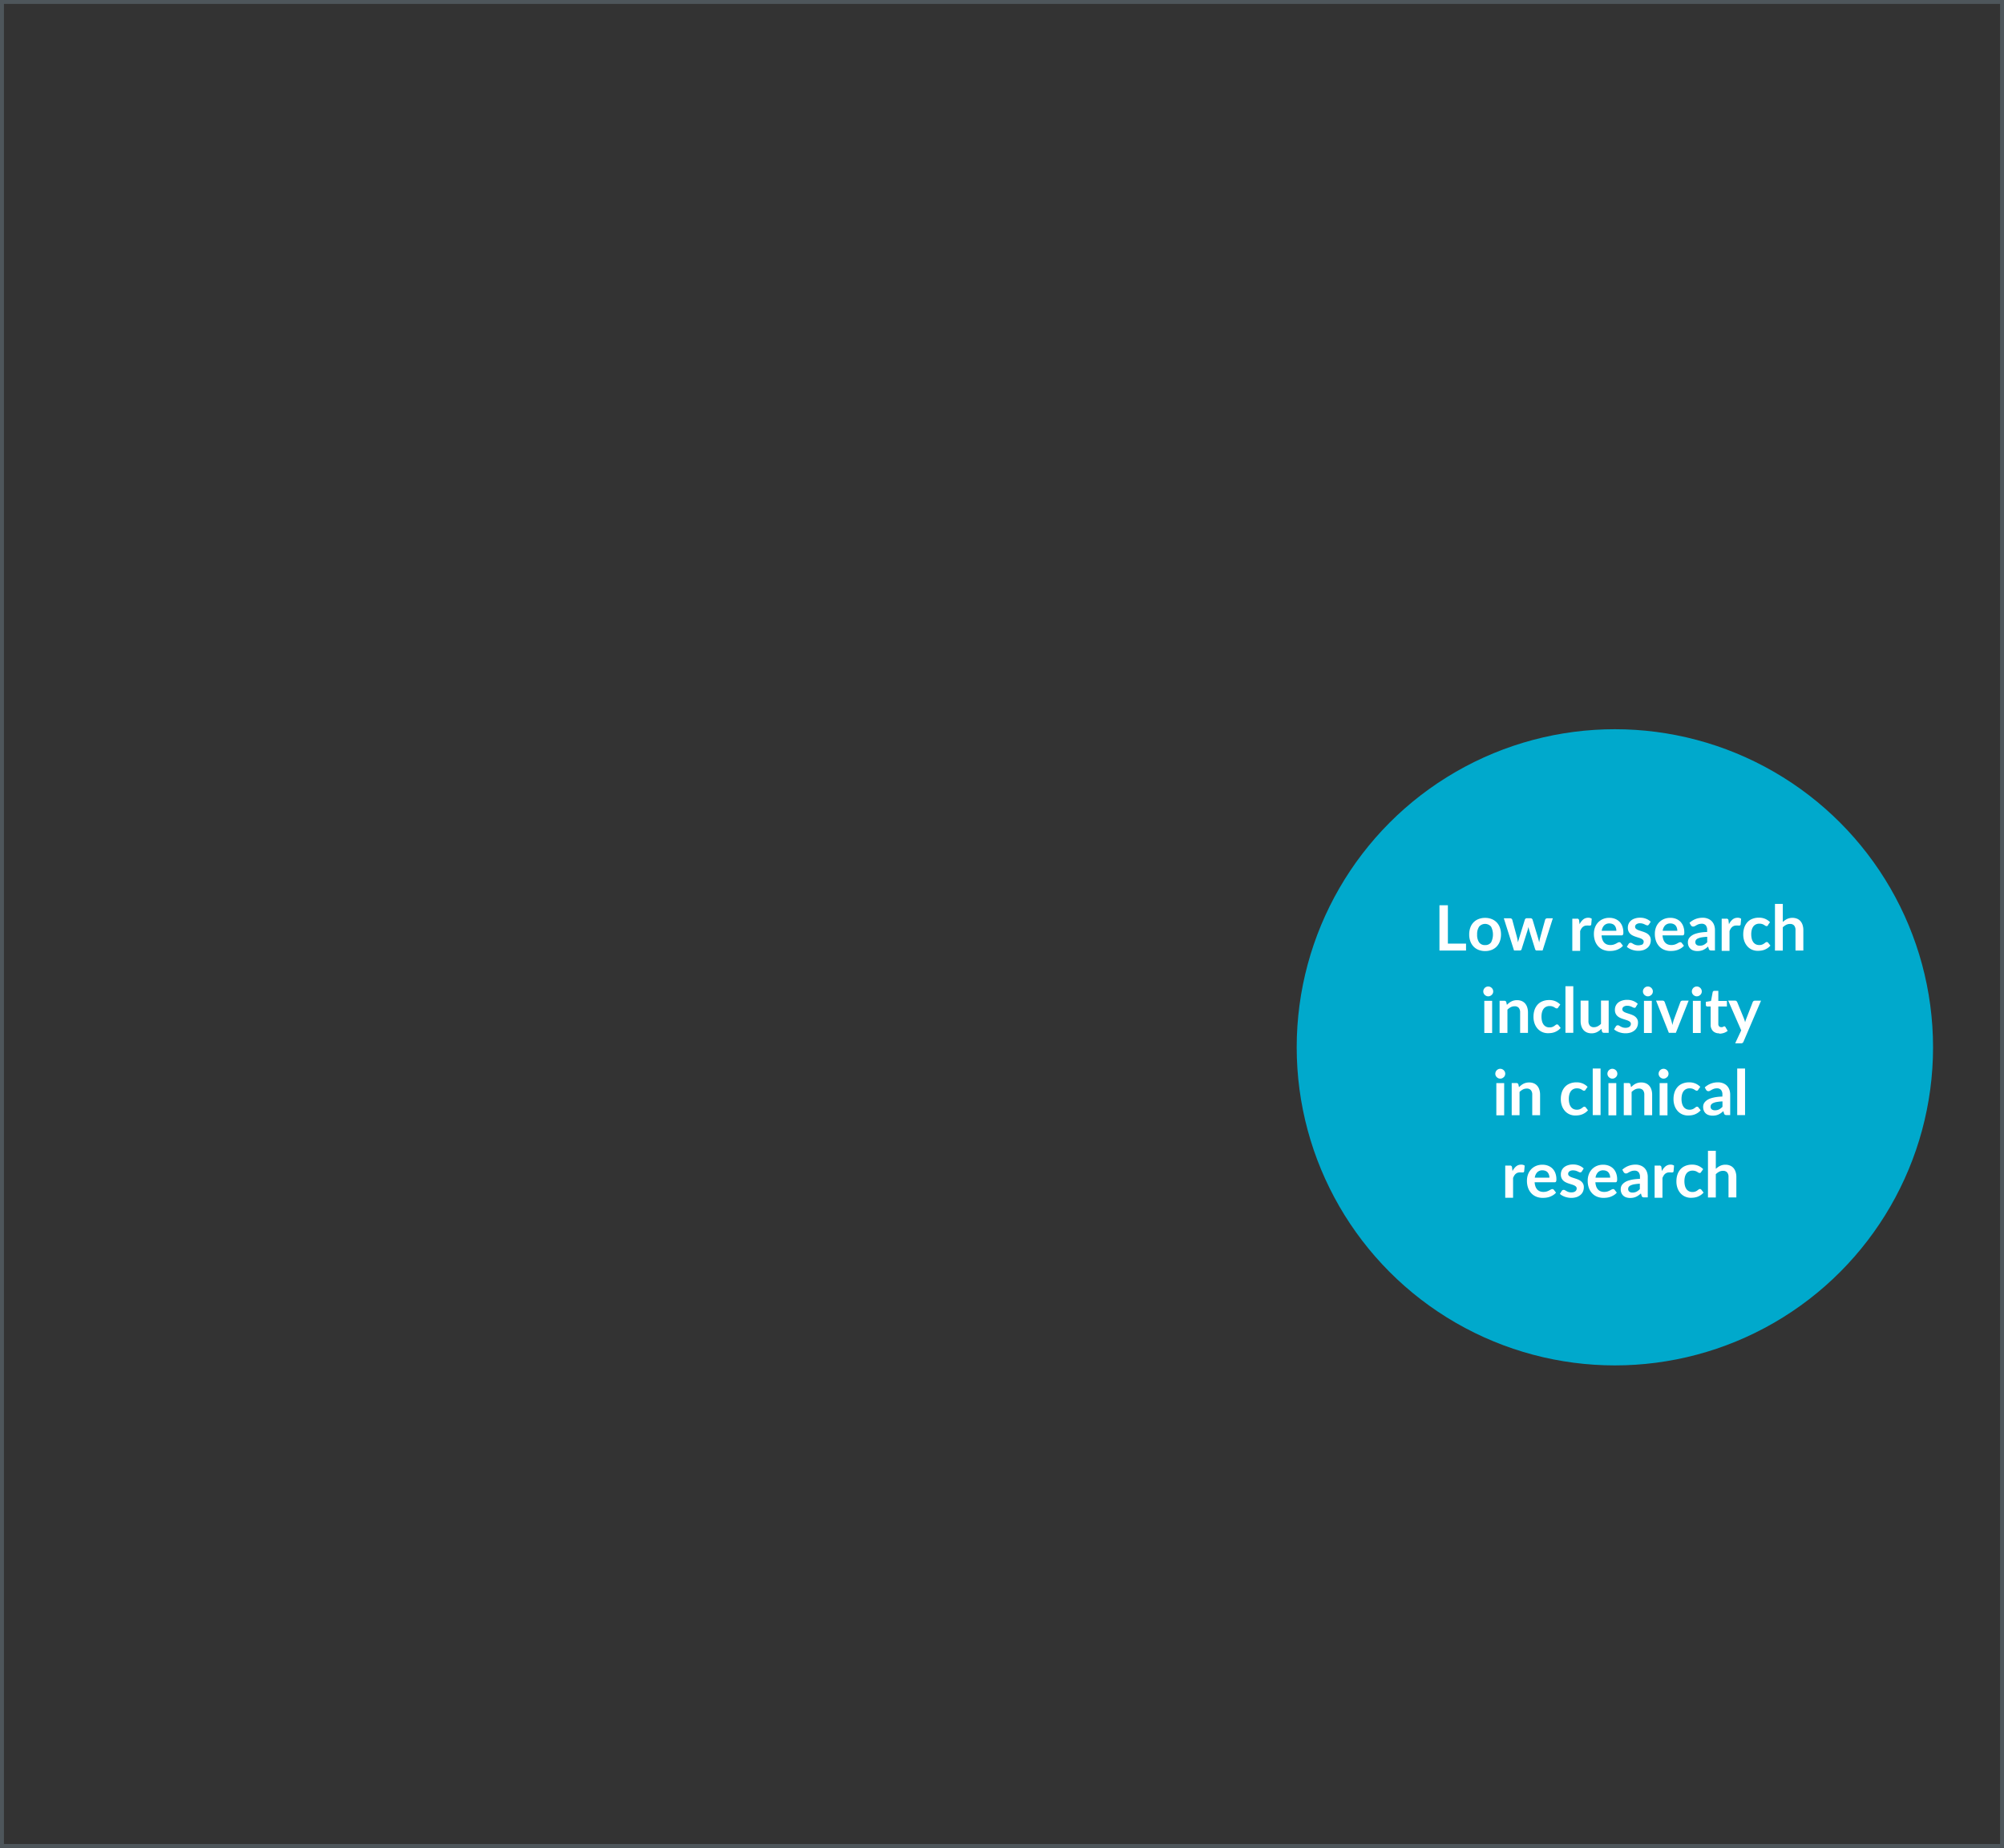 <svg id="Layer_1" data-name="Layer 1" xmlns="http://www.w3.org/2000/svg" viewBox="0 0 511.24 471.55"><rect x="0" y="0" width="511.24" height="471.55" fill="#333333" stroke="none"/><defs><style>.cls-1{fill:none;stroke:#4e565b;stroke-miterlimit:10;}.cls-2{fill:#00a9cc;}.cls-3{fill:#fff;}</style></defs><g id="a"><rect class="cls-1" x="0.5" y="0.5" width="510.24" height="470.55"/></g><g id="b"><circle class="cls-2" cx="411.97" cy="267.25" r="81.17"/><path class="cls-3" d="M374,240.78v1.78h-6.78V231h2.15v9.79H374Z"/><path class="cls-3" d="M378.87,234.22a4.42,4.42,0,0,1,1.66.3,3.66,3.66,0,0,1,1.28.84,3.74,3.74,0,0,1,.82,1.33,5.1,5.1,0,0,1,.29,1.75,5.16,5.16,0,0,1-.29,1.76,3.87,3.87,0,0,1-.82,1.34,3.55,3.55,0,0,1-1.28.85,4.42,4.42,0,0,1-1.66.3,4.47,4.47,0,0,1-1.67-.3,3.55,3.55,0,0,1-1.28-.85,3.78,3.78,0,0,1-.82-1.34,4.89,4.89,0,0,1-.29-1.76,5.06,5.06,0,0,1,.29-1.75,3.56,3.56,0,0,1,2.1-2.17A4.47,4.47,0,0,1,378.87,234.22Zm0,6.94a1.75,1.75,0,0,0,1.52-.69,4.41,4.41,0,0,0,0-4,2,2,0,0,0-3.06,0,3.48,3.48,0,0,0-.5,2,3.43,3.43,0,0,0,.5,2,1.77,1.77,0,0,0,1.54.69Z"/><path class="cls-3" d="M396.14,234.34l-2.61,8.21H392c-.18,0-.31-.12-.38-.35l-1.47-4.74c-.05-.16-.09-.32-.13-.48s-.07-.32-.1-.48c0,.16-.07.32-.11.48s-.08.32-.13.48l-1.5,4.73a.41.41,0,0,1-.42.35h-1.52l-2.6-8.21h1.58a.64.64,0,0,1,.37.1.5.5,0,0,1,.2.26l1.18,4.38c.06.24.11.47.16.7l.12.69c.06-.23.12-.46.19-.69l.21-.7,1.36-4.4a.45.45,0,0,1,.19-.26.55.55,0,0,1,.34-.1h.87a.61.61,0,0,1,.36.1.56.56,0,0,1,.2.26l1.32,4.4c.07.24.13.48.2.71l.18.69a13,13,0,0,1,.3-1.4l1.21-4.38a.51.51,0,0,1,.2-.26.57.57,0,0,1,.34-.1h1.47Z"/><path class="cls-3" d="M403,235.77a3.64,3.64,0,0,1,.91-1.16,2,2,0,0,1,1.25-.42,1.49,1.49,0,0,1,.91.25l-.13,1.48a.38.38,0,0,1-.12.2.32.32,0,0,1-.2.06,2,2,0,0,1-.36,0,2.45,2.45,0,0,0-.46,0,1.5,1.5,0,0,0-.58.1,1.67,1.67,0,0,0-.46.28,1.73,1.73,0,0,0-.36.44,5.22,5.22,0,0,0-.29.58v5.06h-2v-8.21h1.16a.48.48,0,0,1,.58.5l.12.93Z"/><path class="cls-3" d="M408.58,238.7a4,4,0,0,0,.22,1.09,2.27,2.27,0,0,0,.46.76,1.84,1.84,0,0,0,.68.45,2.46,2.46,0,0,0,.88.15,2.88,2.88,0,0,0,.83-.11,3.87,3.87,0,0,0,.61-.25l.46-.25a.82.82,0,0,1,.38-.11.41.41,0,0,1,.37.18l.57.72a3,3,0,0,1-.74.64,4.79,4.79,0,0,1-.85.42,4.92,4.92,0,0,1-.9.22,6.77,6.77,0,0,1-.89.06,4.36,4.36,0,0,1-1.59-.28,3.56,3.56,0,0,1-1.28-.84,4,4,0,0,1-.86-1.38,5.29,5.29,0,0,1-.31-1.9,4.56,4.56,0,0,1,.27-1.58,3.84,3.84,0,0,1,.78-1.29,3.7,3.7,0,0,1,1.24-.87,4,4,0,0,1,1.65-.32,3.91,3.91,0,0,1,1.43.25,3.31,3.31,0,0,1,1.13.72,3.25,3.25,0,0,1,.74,1.17,4.33,4.33,0,0,1,.27,1.58,1.17,1.17,0,0,1-.1.6.41.41,0,0,1-.37.16h-5.08Zm3.77-1.19a2.36,2.36,0,0,0-.11-.72,1.82,1.82,0,0,0-.32-.6,1.4,1.4,0,0,0-.55-.4,2,2,0,0,0-.77-.15,1.82,1.82,0,0,0-1.35.49,2.4,2.4,0,0,0-.63,1.38Z"/><path class="cls-3" d="M420.6,235.94a.43.43,0,0,1-.17.18.38.38,0,0,1-.22,0,.75.75,0,0,1-.31-.08l-.38-.18a2.79,2.79,0,0,0-.49-.18,2.46,2.46,0,0,0-.65-.08,1.5,1.5,0,0,0-.92.25.75.75,0,0,0-.33.65.62.62,0,0,0,.17.44,1.63,1.63,0,0,0,.46.32,4.29,4.29,0,0,0,.64.24l.73.24a6.52,6.52,0,0,1,.73.29,2.53,2.53,0,0,1,.64.42,2.09,2.09,0,0,1,.46.6,1.84,1.84,0,0,1,.17.85,2.75,2.75,0,0,1-.21,1.09,2.31,2.31,0,0,1-.63.86,3.09,3.09,0,0,1-1,.57,4.37,4.37,0,0,1-1.41.2,4.58,4.58,0,0,1-.83-.08,5,5,0,0,1-.78-.21,4.38,4.38,0,0,1-.69-.32,3.49,3.49,0,0,1-.56-.4l.46-.75a.7.7,0,0,1,.21-.21.56.56,0,0,1,.3-.07.64.64,0,0,1,.35.1l.38.22a3.11,3.11,0,0,0,.51.22,2.24,2.24,0,0,0,.74.1,2.08,2.08,0,0,0,.6-.08A1.38,1.38,0,0,0,419,241a.82.82,0,0,0,.24-.32,1,1,0,0,0,.08-.37.68.68,0,0,0-.17-.47,1.63,1.63,0,0,0-.46-.32,4.43,4.43,0,0,0-.65-.24l-.74-.24a5.21,5.21,0,0,1-.74-.3,2.4,2.4,0,0,1-.65-.44,2.06,2.06,0,0,1-.46-.65,2.21,2.21,0,0,1-.17-.93,2.39,2.39,0,0,1,.2-1,2.28,2.28,0,0,1,.59-.8,2.75,2.75,0,0,1,1-.54,3.94,3.94,0,0,1,1.34-.2,4,4,0,0,1,1.54.28,3.5,3.5,0,0,1,1.16.74l-.45.71Z"/><path class="cls-3" d="M424.13,238.7a4,4,0,0,0,.22,1.09,2.27,2.27,0,0,0,.46.76,1.84,1.84,0,0,0,.68.45,2.46,2.46,0,0,0,.88.15,2.88,2.88,0,0,0,.83-.11,3.51,3.51,0,0,0,.61-.25l.46-.25a.82.82,0,0,1,.38-.11.41.41,0,0,1,.37.18l.57.72a3,3,0,0,1-.74.64,4.79,4.79,0,0,1-.85.42,4.92,4.92,0,0,1-.9.22,6.77,6.77,0,0,1-.89.06,4.36,4.36,0,0,1-1.59-.28,3.56,3.56,0,0,1-1.28-.84,4,4,0,0,1-.86-1.38,5.29,5.29,0,0,1-.31-1.9,4.56,4.56,0,0,1,.27-1.58,3.84,3.84,0,0,1,.78-1.29,3.7,3.7,0,0,1,1.24-.87,4.15,4.15,0,0,1,1.65-.32,3.87,3.87,0,0,1,1.43.25,3.31,3.31,0,0,1,1.13.72,3.49,3.49,0,0,1,.74,1.17,4.33,4.33,0,0,1,.27,1.58,1.17,1.17,0,0,1-.1.6.41.41,0,0,1-.37.16h-5.08Zm3.77-1.19a2.36,2.36,0,0,0-.11-.72,1.73,1.73,0,0,0-.32-.6,1.4,1.4,0,0,0-.55-.4,1.86,1.86,0,0,0-.77-.15,1.82,1.82,0,0,0-1.35.49,2.4,2.4,0,0,0-.63,1.38Z"/><path class="cls-3" d="M431,235.49a4.89,4.89,0,0,1,3.41-1.3,3.3,3.3,0,0,1,1.29.24,2.74,2.74,0,0,1,1,.66,2.87,2.87,0,0,1,.6,1,3.78,3.78,0,0,1,.2,1.28v5.18h-.9a1,1,0,0,1-.43-.08.61.61,0,0,1-.24-.34l-.18-.59a6.23,6.23,0,0,1-.61.49,3.85,3.85,0,0,1-.62.36,3,3,0,0,1-.68.22,3.94,3.94,0,0,1-.8.08,3.22,3.22,0,0,1-1-.14,2,2,0,0,1-.76-.42,2,2,0,0,1-.5-.7,2.43,2.43,0,0,1-.18-1,1.91,1.91,0,0,1,.1-.62,1.77,1.77,0,0,1,.34-.59,2.94,2.94,0,0,1,.61-.53,3.75,3.75,0,0,1,.92-.43,8.67,8.67,0,0,1,1.28-.3,13.05,13.05,0,0,1,1.66-.14v-.48a1.81,1.81,0,0,0-.35-1.22,1.3,1.3,0,0,0-1-.4,2.57,2.57,0,0,0-.8.11,3.24,3.24,0,0,0-.56.25l-.44.25a1,1,0,0,1-.44.11.56.56,0,0,1-.35-.11.9.9,0,0,1-.23-.25l-.35-.63Zm4.53,3.56a11.87,11.87,0,0,0-1.44.15,3.52,3.52,0,0,0-.94.28,1.15,1.15,0,0,0-.5.39.86.86,0,0,0-.15.49.84.84,0,0,0,.31.74,1.33,1.33,0,0,0,.8.22,2.26,2.26,0,0,0,1.05-.22,3.39,3.39,0,0,0,.87-.67v-1.38Z"/><path class="cls-3" d="M441.11,235.77a3.64,3.64,0,0,1,.91-1.16,2,2,0,0,1,1.25-.42,1.49,1.49,0,0,1,.91.25l-.13,1.48a.38.38,0,0,1-.12.2.32.32,0,0,1-.2.06,2,2,0,0,1-.36,0,2.45,2.45,0,0,0-.46,0,1.5,1.5,0,0,0-.58.1,1.67,1.67,0,0,0-.46.28,1.73,1.73,0,0,0-.36.44,5.22,5.22,0,0,0-.29.58v5.06h-2v-8.21h1.16a.48.48,0,0,1,.58.5l.12.93Z"/><path class="cls-3" d="M451.07,236.08l-.17.18a.43.43,0,0,1-.24.06.58.58,0,0,1-.3-.09L450,236a2.16,2.16,0,0,0-.48-.21,2.2,2.2,0,0,0-.68-.09,2,2,0,0,0-.91.19,1.8,1.8,0,0,0-.65.54,2.56,2.56,0,0,0-.39.85,4.33,4.33,0,0,0-.13,1.13,4.69,4.69,0,0,0,.14,1.17,2.54,2.54,0,0,0,.4.86,1.8,1.8,0,0,0,.64.53,1.93,1.93,0,0,0,.85.18,2,2,0,0,0,.76-.12,2.24,2.24,0,0,0,.49-.26l.35-.26a.52.52,0,0,1,.33-.12.4.4,0,0,1,.36.18l.57.72a3.52,3.52,0,0,1-.71.64,4.37,4.37,0,0,1-.8.42,4.08,4.08,0,0,1-.85.22,6.36,6.36,0,0,1-.87.06,3.61,3.61,0,0,1-1.43-.28,3.47,3.47,0,0,1-1.18-.83,4,4,0,0,1-.8-1.33,5,5,0,0,1-.29-1.8,5.38,5.38,0,0,1,.26-1.68,3.93,3.93,0,0,1,.76-1.34,3.33,3.33,0,0,1,1.25-.88,4.38,4.38,0,0,1,1.71-.32,3.92,3.92,0,0,1,1.61.3,3.87,3.87,0,0,1,1.24.85l-.52.72Z"/><path class="cls-3" d="M454.87,235.22a4.26,4.26,0,0,1,1.06-.73,3.3,3.3,0,0,1,2.54-.05,2.35,2.35,0,0,1,.87.64,2.8,2.8,0,0,1,.53,1,4.17,4.17,0,0,1,.18,1.26v5.22h-2v-5.22a1.8,1.8,0,0,0-.34-1.16,1.31,1.31,0,0,0-1.05-.41,2.12,2.12,0,0,0-1,.23,3.53,3.53,0,0,0-.85.63v5.94h-2V230.66h2v4.56Z"/><path class="cls-3" d="M380.93,253a1.12,1.12,0,0,1-.1.48,1.21,1.21,0,0,1-.28.39,1.41,1.41,0,0,1-.4.27,1.21,1.21,0,0,1-.5.1,1.09,1.09,0,0,1-.48-.1,1.56,1.56,0,0,1-.4-.27,1.36,1.36,0,0,1-.27-.39,1.12,1.12,0,0,1-.1-.48,1.24,1.24,0,0,1,.1-.5,1.41,1.41,0,0,1,.27-.4,1.28,1.28,0,0,1,.4-.27,1.12,1.12,0,0,1,.48-.1,1.24,1.24,0,0,1,.5.1,1.41,1.41,0,0,1,.4.27,1.26,1.26,0,0,1,.28.4A1.21,1.21,0,0,1,380.93,253Zm-.27,2.39v8.21h-2v-8.21Z"/><path class="cls-3" d="M384.5,256.35a5.53,5.53,0,0,1,.52-.46,3.5,3.5,0,0,1,.58-.36,2.86,2.86,0,0,1,.66-.23,3.14,3.14,0,0,1,.77-.08,3,3,0,0,1,1.19.23,2.35,2.35,0,0,1,.87.64,2.8,2.8,0,0,1,.53,1,4.17,4.17,0,0,1,.18,1.26v5.22h-2v-5.22a1.8,1.8,0,0,0-.34-1.16,1.31,1.31,0,0,0-1.05-.41,2.12,2.12,0,0,0-1,.23,3.82,3.82,0,0,0-.85.63v5.94h-2v-8.21h1.21a.48.48,0,0,1,.5.36l.14.65Z"/><path class="cls-3" d="M397.54,257.08a1.52,1.52,0,0,1-.17.18.43.43,0,0,1-.24.06.58.58,0,0,1-.3-.09l-.34-.21a2.16,2.16,0,0,0-.48-.21,2.24,2.24,0,0,0-.68-.09,2,2,0,0,0-.91.19,1.8,1.8,0,0,0-.65.54,2.66,2.66,0,0,0-.39.85,4.33,4.33,0,0,0-.13,1.13,4.69,4.69,0,0,0,.14,1.17,2.54,2.54,0,0,0,.4.86,1.8,1.8,0,0,0,.64.53,1.93,1.93,0,0,0,.85.18,2,2,0,0,0,.76-.12,2.24,2.24,0,0,0,.49-.26l.35-.26a.52.52,0,0,1,.33-.12.4.4,0,0,1,.36.18l.57.72a3.52,3.52,0,0,1-.71.64,4.37,4.37,0,0,1-.8.42,4.08,4.08,0,0,1-.85.22,6.36,6.36,0,0,1-.87.06,3.61,3.61,0,0,1-1.43-.28,3.47,3.47,0,0,1-1.18-.83,4,4,0,0,1-.8-1.33,5,5,0,0,1-.29-1.8,5.38,5.38,0,0,1,.26-1.68,3.93,3.93,0,0,1,.76-1.34,3.33,3.33,0,0,1,1.25-.88,4.38,4.38,0,0,1,1.71-.32,3.92,3.92,0,0,1,1.61.3,3.87,3.87,0,0,1,1.24.85l-.52.72Z"/><path class="cls-3" d="M401.36,251.66v11.89h-2V251.66Z"/><path class="cls-3" d="M410.39,255.34v8.21h-1.21a.47.47,0,0,1-.5-.36l-.14-.66a4.6,4.6,0,0,1-1.11.83,3.08,3.08,0,0,1-1.43.32,3,3,0,0,1-1.19-.23,2.52,2.52,0,0,1-.87-.64,2.94,2.94,0,0,1-.53-1,4.17,4.17,0,0,1-.18-1.26v-5.22h2v5.22a1.75,1.75,0,0,0,.35,1.16,1.3,1.3,0,0,0,1,.41,2.12,2.12,0,0,0,1-.23,3.28,3.28,0,0,0,.85-.63v-5.94h2Z"/><path class="cls-3" d="M417.34,256.94a.43.43,0,0,1-.17.18.38.38,0,0,1-.22.05.75.75,0,0,1-.31-.08l-.38-.18a2.79,2.79,0,0,0-.49-.18,2.46,2.46,0,0,0-.65-.08,1.5,1.5,0,0,0-.92.25.78.78,0,0,0-.33.65.62.62,0,0,0,.17.44,1.63,1.63,0,0,0,.46.32,4.29,4.29,0,0,0,.64.24l.73.24a6.52,6.52,0,0,1,.73.29,2.53,2.53,0,0,1,.64.42,2.09,2.09,0,0,1,.46.6,1.84,1.84,0,0,1,.17.85,2.75,2.75,0,0,1-.21,1.09,2.31,2.31,0,0,1-.63.86,3.09,3.09,0,0,1-1,.57,4.37,4.37,0,0,1-1.41.2,4.58,4.58,0,0,1-.83-.08,5,5,0,0,1-.78-.21,4.38,4.38,0,0,1-.69-.32,3.49,3.49,0,0,1-.56-.4l.46-.75a.7.7,0,0,1,.21-.21.56.56,0,0,1,.3-.07.64.64,0,0,1,.35.1l.38.22a3.11,3.11,0,0,0,.51.22,2.24,2.24,0,0,0,.74.1,2.08,2.08,0,0,0,.6-.08,1.38,1.38,0,0,0,.42-.22.82.82,0,0,0,.24-.32,1,1,0,0,0,.08-.37.68.68,0,0,0-.17-.47,1.63,1.63,0,0,0-.46-.32,4.43,4.43,0,0,0-.65-.24L414,260a5.21,5.21,0,0,1-.74-.3,2.4,2.4,0,0,1-.65-.44,2.06,2.06,0,0,1-.46-.65,2.21,2.21,0,0,1-.17-.93,2.39,2.39,0,0,1,.2-1,2.28,2.28,0,0,1,.59-.8,2.75,2.75,0,0,1,1-.54,3.94,3.94,0,0,1,1.34-.2,4,4,0,0,1,1.54.28,3.5,3.5,0,0,1,1.16.74l-.45.71Z"/><path class="cls-3" d="M421.66,253a1.29,1.29,0,0,1-.1.48,1.08,1.08,0,0,1-.28.39,1.56,1.56,0,0,1-.4.27,1.18,1.18,0,0,1-.5.1,1.09,1.09,0,0,1-.48-.1,1.56,1.56,0,0,1-.4-.27,1.36,1.36,0,0,1-.27-.39,1.12,1.12,0,0,1-.1-.48,1.24,1.24,0,0,1,.1-.5,1.41,1.41,0,0,1,.27-.4,1.28,1.28,0,0,1,.4-.27,1.12,1.12,0,0,1,.48-.1,1.24,1.24,0,0,1,.5.1,1.41,1.41,0,0,1,.4.27,1.44,1.44,0,0,1,.28.4A1.21,1.21,0,0,1,421.66,253Zm-.27,2.39v8.21h-2v-8.21Z"/><path class="cls-3" d="M430.79,255.34l-3.26,8.21h-1.79l-3.26-8.21h1.63a.62.62,0,0,1,.37.1.56.56,0,0,1,.2.26l1.58,4.38c.08.26.16.51.22.75s.12.49.17.74c.05-.25.11-.49.18-.74a7.16,7.16,0,0,1,.23-.75l1.62-4.38a.47.47,0,0,1,.2-.26.57.57,0,0,1,.34-.1h1.57Z"/><path class="cls-3" d="M434.14,253a1.12,1.12,0,0,1-.1.48,1.21,1.21,0,0,1-.28.39,1.41,1.41,0,0,1-.4.27,1.21,1.21,0,0,1-.5.1,1.09,1.09,0,0,1-.48-.1,1.56,1.56,0,0,1-.4-.27,1.36,1.36,0,0,1-.27-.39,1.12,1.12,0,0,1-.1-.48,1.24,1.24,0,0,1,.1-.5,1.41,1.41,0,0,1,.27-.4,1.28,1.28,0,0,1,.4-.27,1.12,1.12,0,0,1,.48-.1,1.24,1.24,0,0,1,.5.1,1.41,1.41,0,0,1,.4.27,1.26,1.26,0,0,1,.28.4A1.21,1.21,0,0,1,434.14,253Zm-.27,2.39v8.21h-2v-8.21Z"/><path class="cls-3" d="M438.61,263.68a2.16,2.16,0,0,1-1.64-.6,2.33,2.33,0,0,1-.57-1.67v-4.58h-.84a.36.36,0,0,1-.27-.1.42.42,0,0,1-.11-.31v-.78l1.32-.22.42-2.24a.48.48,0,0,1,.15-.25.46.46,0,0,1,.29-.09h1v2.58h2.19v1.41h-2.19v4.45a.85.85,0,0,0,.19.6.66.66,0,0,0,.52.22.93.93,0,0,0,.31,0l.22-.09.16-.09a.25.25,0,0,1,.14,0,.2.2,0,0,1,.14,0,.79.79,0,0,1,.12.13l.59,1a3,3,0,0,1-1,.54,3.75,3.75,0,0,1-1.16.18Z"/><path class="cls-3" d="M449.26,255.34l-4.47,10.46a.78.78,0,0,1-.23.32.71.71,0,0,1-.43.11h-1.47l1.54-3.3-3.32-7.59h1.74a.55.55,0,0,1,.36.11.82.82,0,0,1,.2.26l1.74,4.26a3.66,3.66,0,0,1,.15.43l.12.44c.05-.15.1-.3.14-.44s.1-.29.16-.44l1.65-4.25a.49.49,0,0,1,.21-.26.64.64,0,0,1,.33-.1h1.58Z"/><path class="cls-3" d="M384,274a1.29,1.29,0,0,1-.1.48,1.08,1.08,0,0,1-.28.39,1.56,1.56,0,0,1-.4.27,1.18,1.18,0,0,1-.5.1,1.09,1.09,0,0,1-.48-.1,1.56,1.56,0,0,1-.4-.27,1.36,1.36,0,0,1-.27-.39,1.12,1.12,0,0,1-.1-.48,1.24,1.24,0,0,1,.1-.5,1.41,1.41,0,0,1,.27-.4,1.28,1.28,0,0,1,.4-.27,1.12,1.12,0,0,1,.48-.1,1.24,1.24,0,0,1,.5.1,1.41,1.41,0,0,1,.4.27,1.44,1.44,0,0,1,.28.4A1.21,1.21,0,0,1,384,274Zm-.27,2.39v8.21h-2v-8.21Z"/><path class="cls-3" d="M387.59,277.35a5.53,5.53,0,0,1,.52-.46,3.5,3.5,0,0,1,.58-.36,2.86,2.86,0,0,1,.66-.23,3.09,3.09,0,0,1,.77-.08,2.94,2.94,0,0,1,1.19.23,2.35,2.35,0,0,1,.87.64,2.8,2.8,0,0,1,.53,1,4.17,4.17,0,0,1,.18,1.26v5.22h-2v-5.22a1.75,1.75,0,0,0-.34-1.16,1.31,1.31,0,0,0-1.05-.41,2.12,2.12,0,0,0-1,.23,3.82,3.82,0,0,0-.85.63v5.94h-2v-8.21h1.21a.48.48,0,0,1,.5.36l.14.65Z"/><path class="cls-3" d="M404.51,278.08a1.52,1.52,0,0,1-.17.18.43.43,0,0,1-.24.06.58.58,0,0,1-.3-.09l-.34-.21a2.16,2.16,0,0,0-.48-.21,2.24,2.24,0,0,0-.68-.09,2,2,0,0,0-.91.19,1.8,1.8,0,0,0-.65.54,2.66,2.66,0,0,0-.39.85,4.33,4.33,0,0,0-.13,1.13,4.69,4.69,0,0,0,.14,1.17,2.54,2.54,0,0,0,.4.86,1.8,1.8,0,0,0,.64.53,1.93,1.93,0,0,0,.85.18,2,2,0,0,0,.76-.12,2.24,2.24,0,0,0,.49-.26l.35-.26a.52.52,0,0,1,.33-.12.4.4,0,0,1,.36.18l.57.72a3.52,3.52,0,0,1-.71.64,4.37,4.37,0,0,1-.8.42,4.08,4.08,0,0,1-.85.22,6.36,6.36,0,0,1-.87.06,3.61,3.61,0,0,1-1.43-.28,3.47,3.47,0,0,1-1.18-.83,4,4,0,0,1-.8-1.33,5,5,0,0,1-.29-1.8,5.38,5.38,0,0,1,.26-1.68,3.93,3.93,0,0,1,.76-1.34,3.33,3.33,0,0,1,1.25-.88,4.38,4.38,0,0,1,1.71-.32,3.92,3.92,0,0,1,1.61.3,3.87,3.87,0,0,1,1.24.85l-.52.72Z"/><path class="cls-3" d="M408.32,272.66v11.89h-2V272.66Z"/><path class="cls-3" d="M412.6,274a1.12,1.12,0,0,1-.1.48,1.21,1.21,0,0,1-.28.39,1.41,1.41,0,0,1-.4.27,1.21,1.21,0,0,1-.5.1,1.09,1.09,0,0,1-.48-.1,1.56,1.56,0,0,1-.4-.27,1.36,1.36,0,0,1-.27-.39,1.12,1.12,0,0,1-.1-.48,1.24,1.24,0,0,1,.1-.5,1.41,1.41,0,0,1,.27-.4,1.28,1.28,0,0,1,.4-.27,1.12,1.12,0,0,1,.48-.1,1.24,1.24,0,0,1,.5.1,1.41,1.41,0,0,1,.4.27,1.26,1.26,0,0,1,.28.4A1.21,1.21,0,0,1,412.6,274Zm-.27,2.39v8.21h-2v-8.21Z"/><path class="cls-3" d="M416.18,277.35a5.53,5.53,0,0,1,.52-.46,3.5,3.5,0,0,1,.58-.36,2.86,2.86,0,0,1,.66-.23,3.14,3.14,0,0,1,.77-.08,3,3,0,0,1,1.19.23,2.35,2.35,0,0,1,.87.64,2.8,2.8,0,0,1,.53,1,4.17,4.17,0,0,1,.18,1.26v5.22h-2v-5.22a1.8,1.8,0,0,0-.34-1.16,1.31,1.31,0,0,0-1.05-.41,2.12,2.12,0,0,0-1,.23,3.82,3.82,0,0,0-.85.63v5.94h-2v-8.21h1.21a.48.48,0,0,1,.5.36l.14.65Z"/><path class="cls-3" d="M425.66,274a1.29,1.29,0,0,1-.1.48,1.08,1.08,0,0,1-.28.39,1.56,1.56,0,0,1-.4.27,1.18,1.18,0,0,1-.5.1,1.09,1.09,0,0,1-.48-.1,1.56,1.56,0,0,1-.4-.27,1.36,1.36,0,0,1-.27-.39,1.12,1.12,0,0,1-.1-.48,1.24,1.24,0,0,1,.1-.5,1.41,1.41,0,0,1,.27-.4,1.28,1.28,0,0,1,.4-.27,1.12,1.12,0,0,1,.48-.1,1.24,1.24,0,0,1,.5.1,1.41,1.41,0,0,1,.4.27,1.44,1.44,0,0,1,.28.4A1.21,1.21,0,0,1,425.66,274Zm-.27,2.39v8.21h-2v-8.21Z"/><path class="cls-3" d="M433.26,278.08a1.52,1.52,0,0,1-.17.18.43.43,0,0,1-.24.06.58.58,0,0,1-.3-.09l-.34-.21a2.16,2.16,0,0,0-.48-.21,2.2,2.2,0,0,0-.68-.09,2,2,0,0,0-.91.19,1.8,1.8,0,0,0-.65.54,2.66,2.66,0,0,0-.39.85,4.81,4.81,0,0,0-.13,1.13,4.69,4.69,0,0,0,.14,1.17,2.54,2.54,0,0,0,.4.86,1.8,1.8,0,0,0,.64.53,1.93,1.93,0,0,0,.85.18,2,2,0,0,0,.76-.12,2,2,0,0,0,.49-.26l.35-.26a.52.52,0,0,1,.33-.12.4.4,0,0,1,.36.18l.57.72a3.52,3.52,0,0,1-.71.64,4.37,4.37,0,0,1-.8.42,4.25,4.25,0,0,1-.85.22,6.36,6.36,0,0,1-.87.06,3.61,3.61,0,0,1-1.43-.28,3.47,3.47,0,0,1-1.18-.83,4,4,0,0,1-.8-1.33,5,5,0,0,1-.29-1.8,5.38,5.38,0,0,1,.26-1.68,3.93,3.93,0,0,1,.76-1.34,3.33,3.33,0,0,1,1.25-.88,4.38,4.38,0,0,1,1.71-.32,3.92,3.92,0,0,1,1.61.3,3.87,3.87,0,0,1,1.24.85l-.52.72Z"/><path class="cls-3" d="M434.89,277.49a4.89,4.89,0,0,1,3.41-1.3,3.3,3.3,0,0,1,1.29.24,2.74,2.74,0,0,1,1,.66,2.87,2.87,0,0,1,.6,1,3.78,3.78,0,0,1,.2,1.28v5.18h-.9a1,1,0,0,1-.43-.08.61.61,0,0,1-.24-.34l-.18-.59a6.23,6.23,0,0,1-.61.49,3.85,3.85,0,0,1-.62.36,3,3,0,0,1-.68.22,3.94,3.94,0,0,1-.8.08,3.22,3.22,0,0,1-1-.14,2,2,0,0,1-.76-.42,2,2,0,0,1-.5-.7,2.43,2.43,0,0,1-.18-1,1.91,1.91,0,0,1,.1-.62,1.77,1.77,0,0,1,.34-.59,2.94,2.94,0,0,1,.61-.53,3.75,3.75,0,0,1,.92-.43,8.67,8.67,0,0,1,1.28-.3,13.05,13.05,0,0,1,1.66-.14v-.48a1.81,1.81,0,0,0-.35-1.22,1.3,1.3,0,0,0-1-.4,2.57,2.57,0,0,0-.8.11,4.24,4.24,0,0,0-.56.25l-.44.25a.82.82,0,0,1-.44.11.56.56,0,0,1-.35-.11.9.9,0,0,1-.23-.25l-.35-.63Zm4.53,3.56a11.87,11.87,0,0,0-1.44.15,3.52,3.52,0,0,0-.94.28,1.15,1.15,0,0,0-.5.39.86.86,0,0,0-.15.49.84.84,0,0,0,.31.74,1.33,1.33,0,0,0,.8.22,2.26,2.26,0,0,0,1.05-.22,3.39,3.39,0,0,0,.87-.67v-1.38Z"/><path class="cls-3" d="M445.18,272.66v11.89h-2V272.66Z"/><path class="cls-3" d="M385.89,298.77a3.64,3.64,0,0,1,.91-1.16,2,2,0,0,1,1.25-.42,1.49,1.49,0,0,1,.91.25l-.13,1.48a.38.38,0,0,1-.12.2.32.32,0,0,1-.2.06,2,2,0,0,1-.36,0,2.45,2.45,0,0,0-.46,0,1.5,1.5,0,0,0-.58.1,1.46,1.46,0,0,0-.46.28,1.73,1.73,0,0,0-.36.44,5.22,5.22,0,0,0-.29.58v5.06h-2v-8.21h1.16a.48.48,0,0,1,.58.5l.12.93Z"/><path class="cls-3" d="M391.5,301.7a4,4,0,0,0,.22,1.09,2.27,2.27,0,0,0,.46.76,1.84,1.84,0,0,0,.68.45,2.46,2.46,0,0,0,.88.15,2.88,2.88,0,0,0,.83-.11,3.87,3.87,0,0,0,.61-.25l.46-.25a.82.82,0,0,1,.38-.11.41.41,0,0,1,.37.18l.57.72a3,3,0,0,1-.74.64,4.79,4.79,0,0,1-.85.42,4.92,4.92,0,0,1-.9.22,6.77,6.77,0,0,1-.89.06,4.36,4.36,0,0,1-1.59-.28,3.56,3.56,0,0,1-1.28-.84,4,4,0,0,1-.86-1.38,5.29,5.29,0,0,1-.31-1.9,4.56,4.56,0,0,1,.27-1.58,3.84,3.84,0,0,1,.78-1.29,3.7,3.7,0,0,1,1.24-.87,4.15,4.15,0,0,1,1.65-.32,3.91,3.91,0,0,1,1.43.25,3.31,3.31,0,0,1,1.13.72,3.25,3.25,0,0,1,.74,1.17,4.33,4.33,0,0,1,.27,1.58,1.17,1.17,0,0,1-.1.6.41.41,0,0,1-.37.16H391.5Zm3.77-1.19a2.36,2.36,0,0,0-.11-.72,1.93,1.93,0,0,0-.32-.6,1.4,1.4,0,0,0-.55-.4,2,2,0,0,0-.77-.15,1.82,1.82,0,0,0-1.35.49,2.4,2.4,0,0,0-.63,1.38Z"/><path class="cls-3" d="M403.52,298.94a.43.43,0,0,1-.17.18.38.38,0,0,1-.22.05.75.75,0,0,1-.31-.08l-.38-.18a2.79,2.79,0,0,0-.49-.18,2.46,2.46,0,0,0-.65-.08,1.5,1.5,0,0,0-.92.25.78.78,0,0,0-.33.65.62.62,0,0,0,.17.44,1.63,1.63,0,0,0,.46.32,4.29,4.29,0,0,0,.64.24l.73.24a6.52,6.52,0,0,1,.73.29,2.53,2.53,0,0,1,.64.42,2.09,2.09,0,0,1,.46.6,1.84,1.84,0,0,1,.17.85,2.75,2.75,0,0,1-.21,1.09,2.31,2.31,0,0,1-.63.86,3.09,3.09,0,0,1-1,.57,4.37,4.37,0,0,1-1.41.2,4.58,4.58,0,0,1-.83-.08,5,5,0,0,1-.78-.21,4.38,4.38,0,0,1-.69-.32,3.49,3.49,0,0,1-.56-.4l.46-.75a.7.7,0,0,1,.21-.21.56.56,0,0,1,.3-.07.64.64,0,0,1,.35.1l.38.22a3.11,3.11,0,0,0,.51.22,2.24,2.24,0,0,0,.74.1,2.08,2.08,0,0,0,.6-.08,1.38,1.38,0,0,0,.42-.22.82.82,0,0,0,.24-.32,1,1,0,0,0,.08-.37.68.68,0,0,0-.17-.47,1.63,1.63,0,0,0-.46-.32,4.43,4.43,0,0,0-.65-.24l-.74-.24a5.21,5.21,0,0,1-.74-.3,2.4,2.4,0,0,1-.65-.44,2.06,2.06,0,0,1-.46-.65,2.21,2.21,0,0,1-.17-.93,2.39,2.39,0,0,1,.2-1,2.28,2.28,0,0,1,.59-.8,2.75,2.75,0,0,1,1-.54,3.94,3.94,0,0,1,1.34-.2,4,4,0,0,1,1.54.28,3.5,3.5,0,0,1,1.16.74l-.45.71Z"/><path class="cls-3" d="M407,301.7a4,4,0,0,0,.22,1.09,2.27,2.27,0,0,0,.46.76,1.84,1.84,0,0,0,.68.45,2.46,2.46,0,0,0,.88.15,2.88,2.88,0,0,0,.83-.11,3.87,3.87,0,0,0,.61-.25l.46-.25a.82.82,0,0,1,.38-.11.41.41,0,0,1,.37.18l.57.72a3,3,0,0,1-.74.64,4.79,4.79,0,0,1-.85.42,4.92,4.92,0,0,1-.9.22,6.77,6.77,0,0,1-.89.06,4.36,4.36,0,0,1-1.59-.28,3.56,3.56,0,0,1-1.28-.84,4,4,0,0,1-.86-1.38,5.29,5.29,0,0,1-.31-1.9,4.56,4.56,0,0,1,.27-1.58,3.84,3.84,0,0,1,.78-1.29,3.7,3.7,0,0,1,1.24-.87,4.15,4.15,0,0,1,1.65-.32,3.91,3.91,0,0,1,1.43.25,3.31,3.31,0,0,1,1.13.72,3.25,3.25,0,0,1,.74,1.17,4.33,4.33,0,0,1,.27,1.58,1.17,1.17,0,0,1-.1.6.41.41,0,0,1-.37.16H407Zm3.77-1.19a2.36,2.36,0,0,0-.11-.72,1.93,1.93,0,0,0-.32-.6,1.4,1.4,0,0,0-.55-.4,2,2,0,0,0-.77-.15,1.82,1.82,0,0,0-1.35.49,2.4,2.4,0,0,0-.63,1.38Z"/><path class="cls-3" d="M413.86,298.49a4.89,4.89,0,0,1,3.41-1.3,3.3,3.3,0,0,1,1.29.24,2.74,2.74,0,0,1,1,.66,2.87,2.87,0,0,1,.6,1,3.78,3.78,0,0,1,.2,1.28v5.18h-.9a1,1,0,0,1-.43-.08.61.61,0,0,1-.24-.34l-.18-.59a6.23,6.23,0,0,1-.61.49,3.85,3.85,0,0,1-.62.36,3,3,0,0,1-.68.22,3.94,3.94,0,0,1-.8.08,3.22,3.22,0,0,1-1-.14,2,2,0,0,1-.76-.42,2,2,0,0,1-.5-.7,2.43,2.43,0,0,1-.18-1,2.23,2.23,0,0,1,.1-.62,1.77,1.77,0,0,1,.34-.59,2.94,2.94,0,0,1,.61-.53,3.75,3.75,0,0,1,.92-.43,8.67,8.67,0,0,1,1.28-.3,13.05,13.05,0,0,1,1.66-.14v-.48a1.81,1.81,0,0,0-.35-1.22,1.31,1.31,0,0,0-1-.4,2.62,2.62,0,0,0-.8.11,4.24,4.24,0,0,0-.56.25l-.44.25a.82.82,0,0,1-.44.11.56.56,0,0,1-.35-.11.9.9,0,0,1-.23-.25l-.35-.63Zm4.53,3.56a11.87,11.87,0,0,0-1.44.15,3.52,3.52,0,0,0-.94.28,1.23,1.23,0,0,0-.5.39.86.86,0,0,0-.15.49.84.84,0,0,0,.31.74,1.33,1.33,0,0,0,.8.22,2.26,2.26,0,0,0,1-.22,3.08,3.08,0,0,0,.87-.67v-1.38Z"/><path class="cls-3" d="M424,298.77a3.64,3.64,0,0,1,.91-1.16,2,2,0,0,1,1.25-.42,1.49,1.49,0,0,1,.91.25l-.13,1.48a.38.38,0,0,1-.12.2.32.32,0,0,1-.2.06,2,2,0,0,1-.36,0,2.45,2.45,0,0,0-.46,0,1.5,1.5,0,0,0-.58.1,1.46,1.46,0,0,0-.46.28,1.73,1.73,0,0,0-.36.44,5.22,5.22,0,0,0-.29.58v5.06h-2v-8.21h1.16a.48.48,0,0,1,.58.5l.12.93Z"/><path class="cls-3" d="M434,299.08a1.52,1.52,0,0,1-.17.18.43.43,0,0,1-.24.06.58.58,0,0,1-.3-.09l-.34-.21a2.16,2.16,0,0,0-.48-.21,2.2,2.2,0,0,0-.68-.09,2,2,0,0,0-.91.19,1.8,1.8,0,0,0-.65.54,2.66,2.66,0,0,0-.39.85,4.81,4.81,0,0,0-.13,1.13,4.69,4.69,0,0,0,.14,1.17,2.54,2.54,0,0,0,.4.86,1.8,1.8,0,0,0,.64.53,1.93,1.93,0,0,0,.85.18,2,2,0,0,0,.76-.12,2,2,0,0,0,.49-.26l.35-.26a.52.52,0,0,1,.33-.12.4.4,0,0,1,.36.18l.57.72a3.52,3.52,0,0,1-.71.64,4.37,4.37,0,0,1-.8.42,4.25,4.25,0,0,1-.85.22,6.36,6.36,0,0,1-.87.06,3.61,3.61,0,0,1-1.43-.28,3.47,3.47,0,0,1-1.18-.83,4,4,0,0,1-.8-1.33,5,5,0,0,1-.29-1.8,5.38,5.38,0,0,1,.26-1.68,3.93,3.93,0,0,1,.76-1.34,3.33,3.33,0,0,1,1.25-.88,4.38,4.38,0,0,1,1.71-.32,3.92,3.92,0,0,1,1.61.3,3.87,3.87,0,0,1,1.24.85l-.52.72Z"/><path class="cls-3" d="M437.78,298.22a4.26,4.26,0,0,1,1.06-.73,3,3,0,0,1,1.35-.28,2.94,2.94,0,0,1,1.19.23,2.35,2.35,0,0,1,.87.64,2.8,2.8,0,0,1,.53,1,4.17,4.17,0,0,1,.18,1.26v5.22h-2v-5.22a1.75,1.75,0,0,0-.34-1.16,1.31,1.31,0,0,0-1.05-.41,2.12,2.12,0,0,0-1,.23,3.82,3.82,0,0,0-.85.63v5.94h-2V293.66h2v4.56Z"/></g></svg>